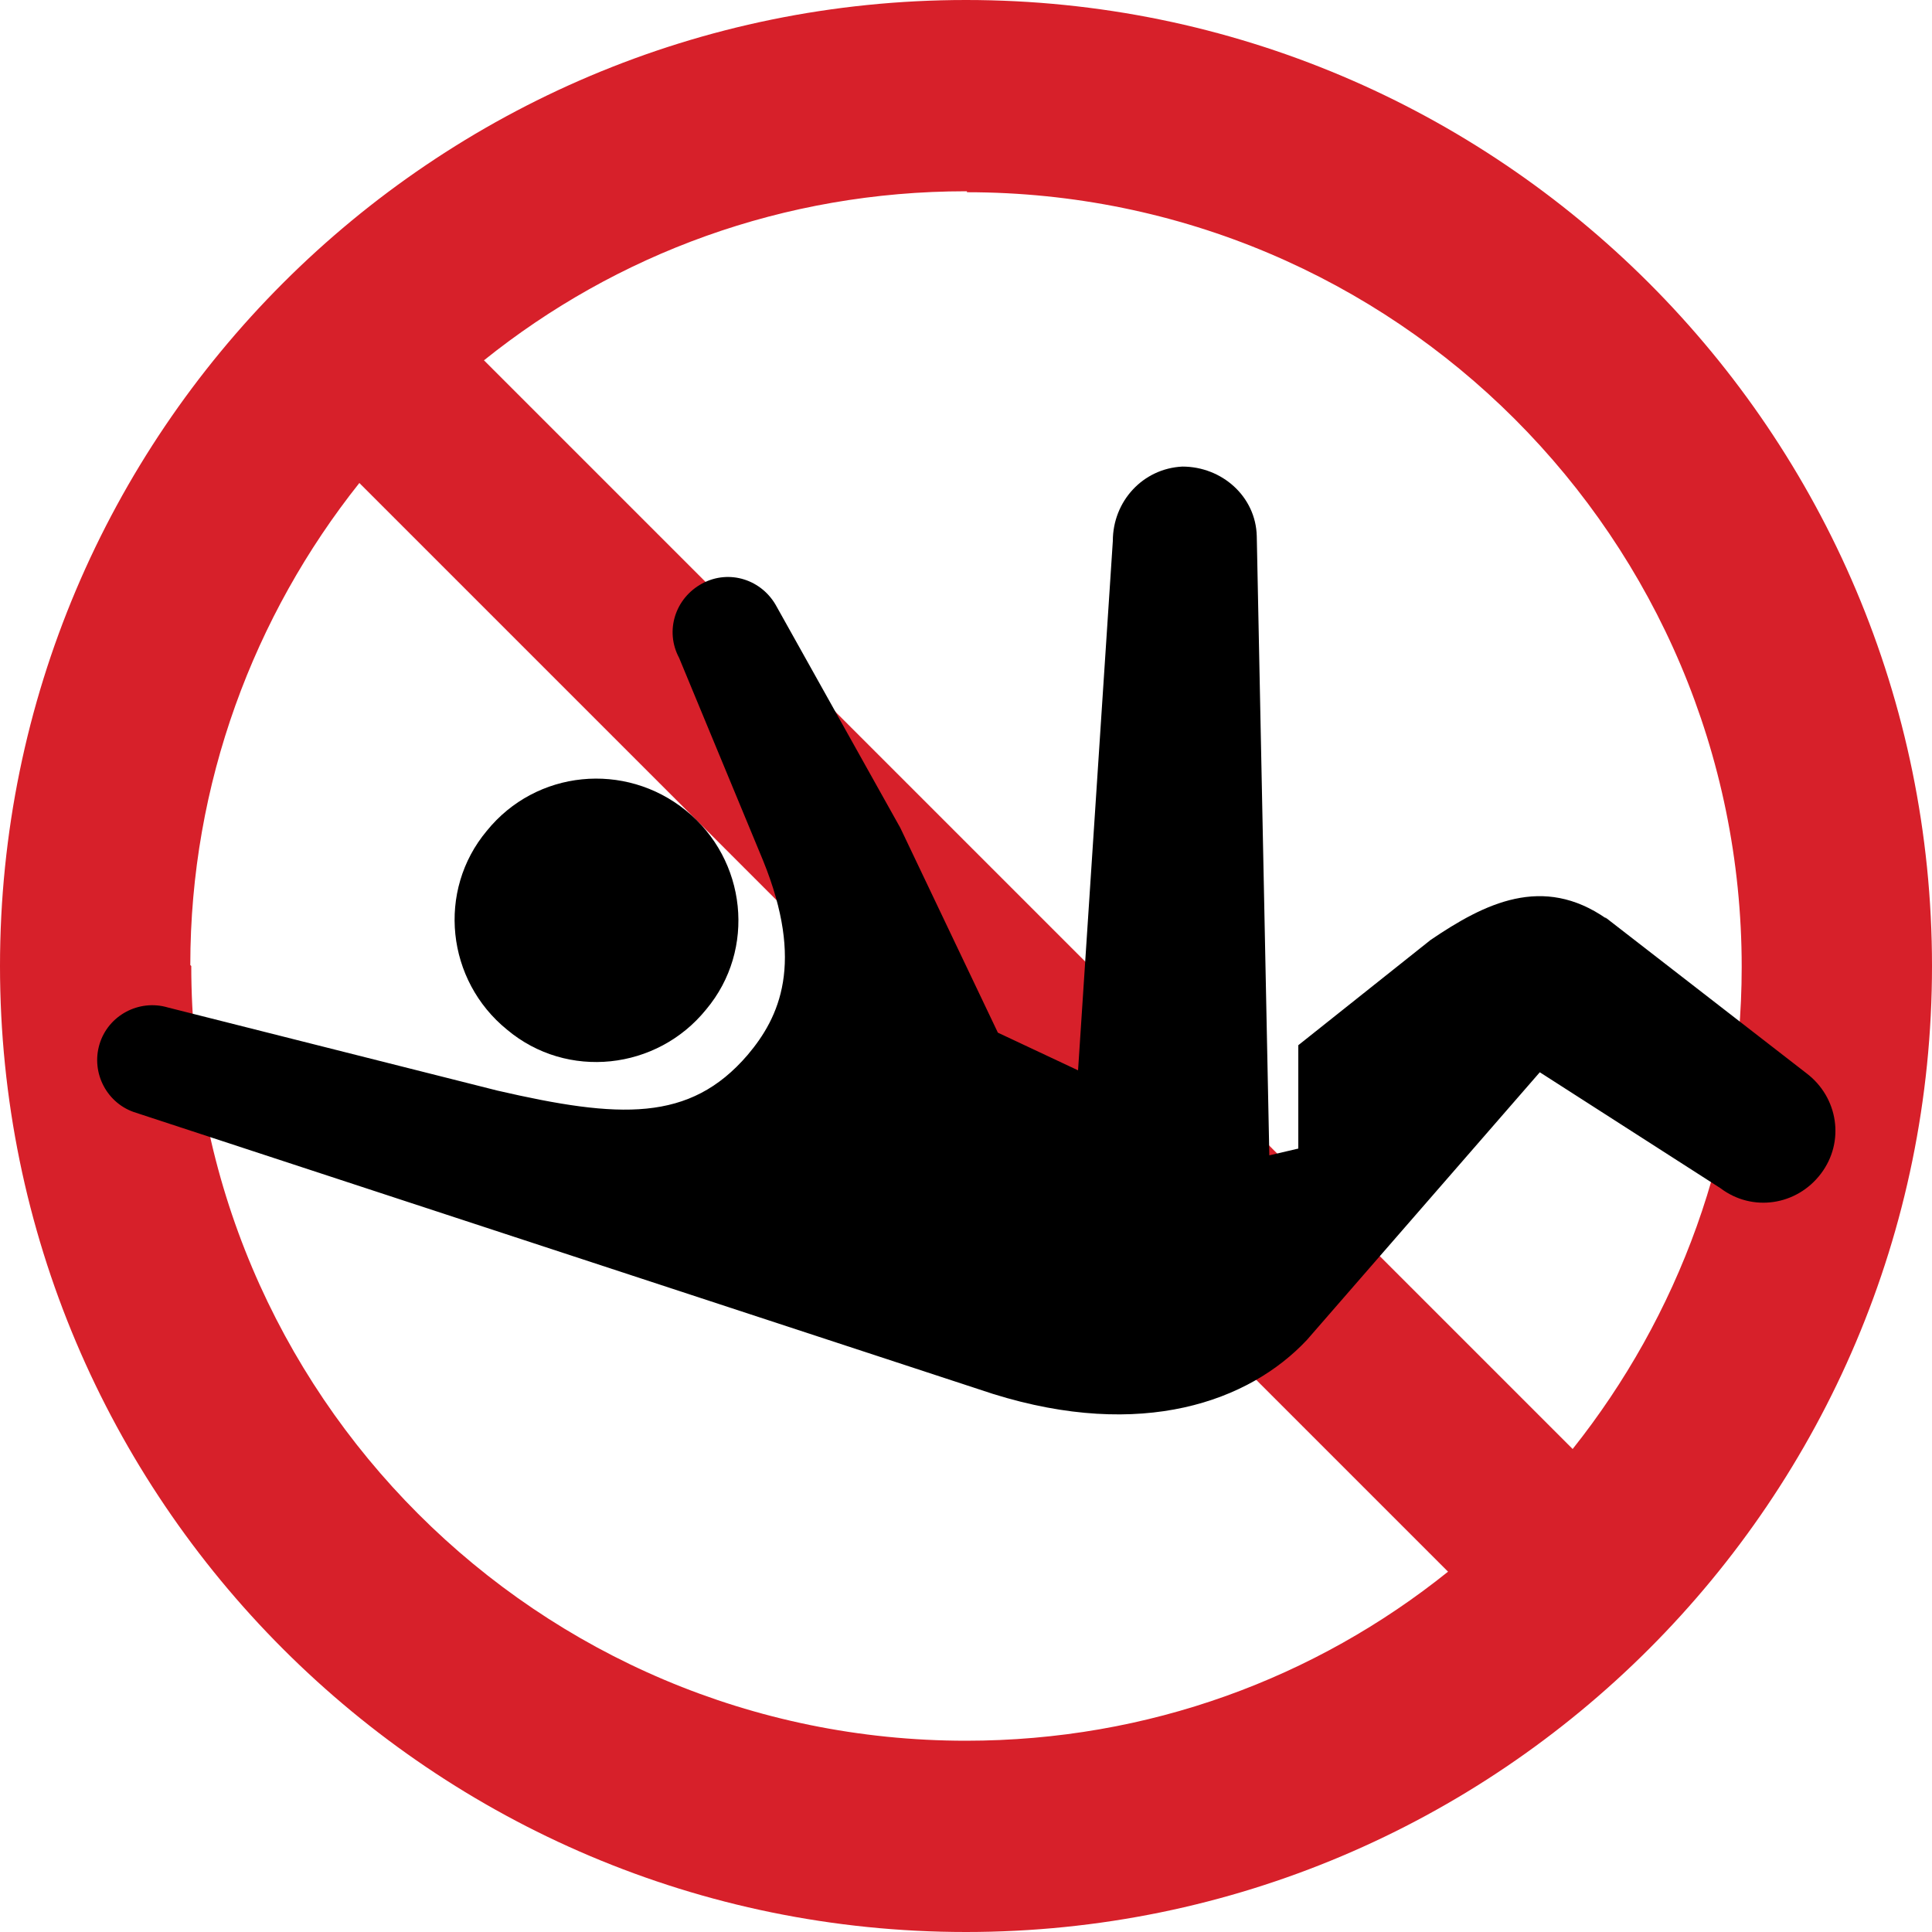 <?xml version="1.0" encoding="UTF-8"?>
<svg id="_12" data-name=" 12" xmlns="http://www.w3.org/2000/svg" version="1.1" viewBox="0 0 200 200">
  <defs>
    <style>
      .cls-1 {
        fill: #000;
      }

      .cls-1, .cls-2 {
        stroke-width: 0px;
      }

      .cls-2 {
        fill: #d7202a;
      }
    </style>
  </defs>
  <path class="cls-2" d="M100,200c55.2,0,100-44.8,100-100S155.2,0,100,0,0,44.8,0,100s44.8,100,100,100ZM100.1,19.9c44.3,0,80.2,35.9,80.2,80.2,0,18.8-6.6,36.2-17.5,49.9L50.1,37.3c13.7-11,31-17.5,49.9-17.5h.1ZM19.7,99.9c0-18.8,6.6-36.2,17.5-49.9l112.7,112.7c-13.7,11-31,17.5-49.9,17.5-44.3,0-80.2-35.9-80.2-80.2h0Z"/>
  <g>
    <path class="cls-1" d="M71,83.9c6.3,5.1,7.3,14.4,2.1,20.6-5.1,6.3-14.4,7.3-20.6,2.1-6.3-5.1-7.3-14.4-2.1-20.6,5.1-6.3,14.3-7.2,20.6-2.1Z"/>
    <path class="cls-1" d="M166.1,94.9l20.9,16.2c3.3,2.5,4,7.1,1.5,10.4s-7.1,4-10.4,1.5l-18.7-12-24.1,27.7c-6,6.4-17.1,10.4-32.5,5.6L14.1,115.2c-3-.9-4.7-4.1-3.8-7.1s4.1-4.7,7.1-3.8l34.1,8.6c12.6,2.9,19.9,3.3,25.9-3.7,3.3-3.9,5.9-9.5,1.6-20.1l-8.7-21c-1.5-2.8-.4-6.2,2.4-7.7s6.2-.4,7.7,2.4l12.8,22.9,10.1,21.2,8.3,3.9,3.6-54.8c0-4.1,3.1-7.5,7.2-7.7,4.1,0,7.6,3.1,7.7,7.2l1.3,64.1,3-.7v-10.7l13.7-10.9c5.6-3.8,11.6-6.8,18.2-2.2l-.2-.2Z"/>
  </g>
</svg>
